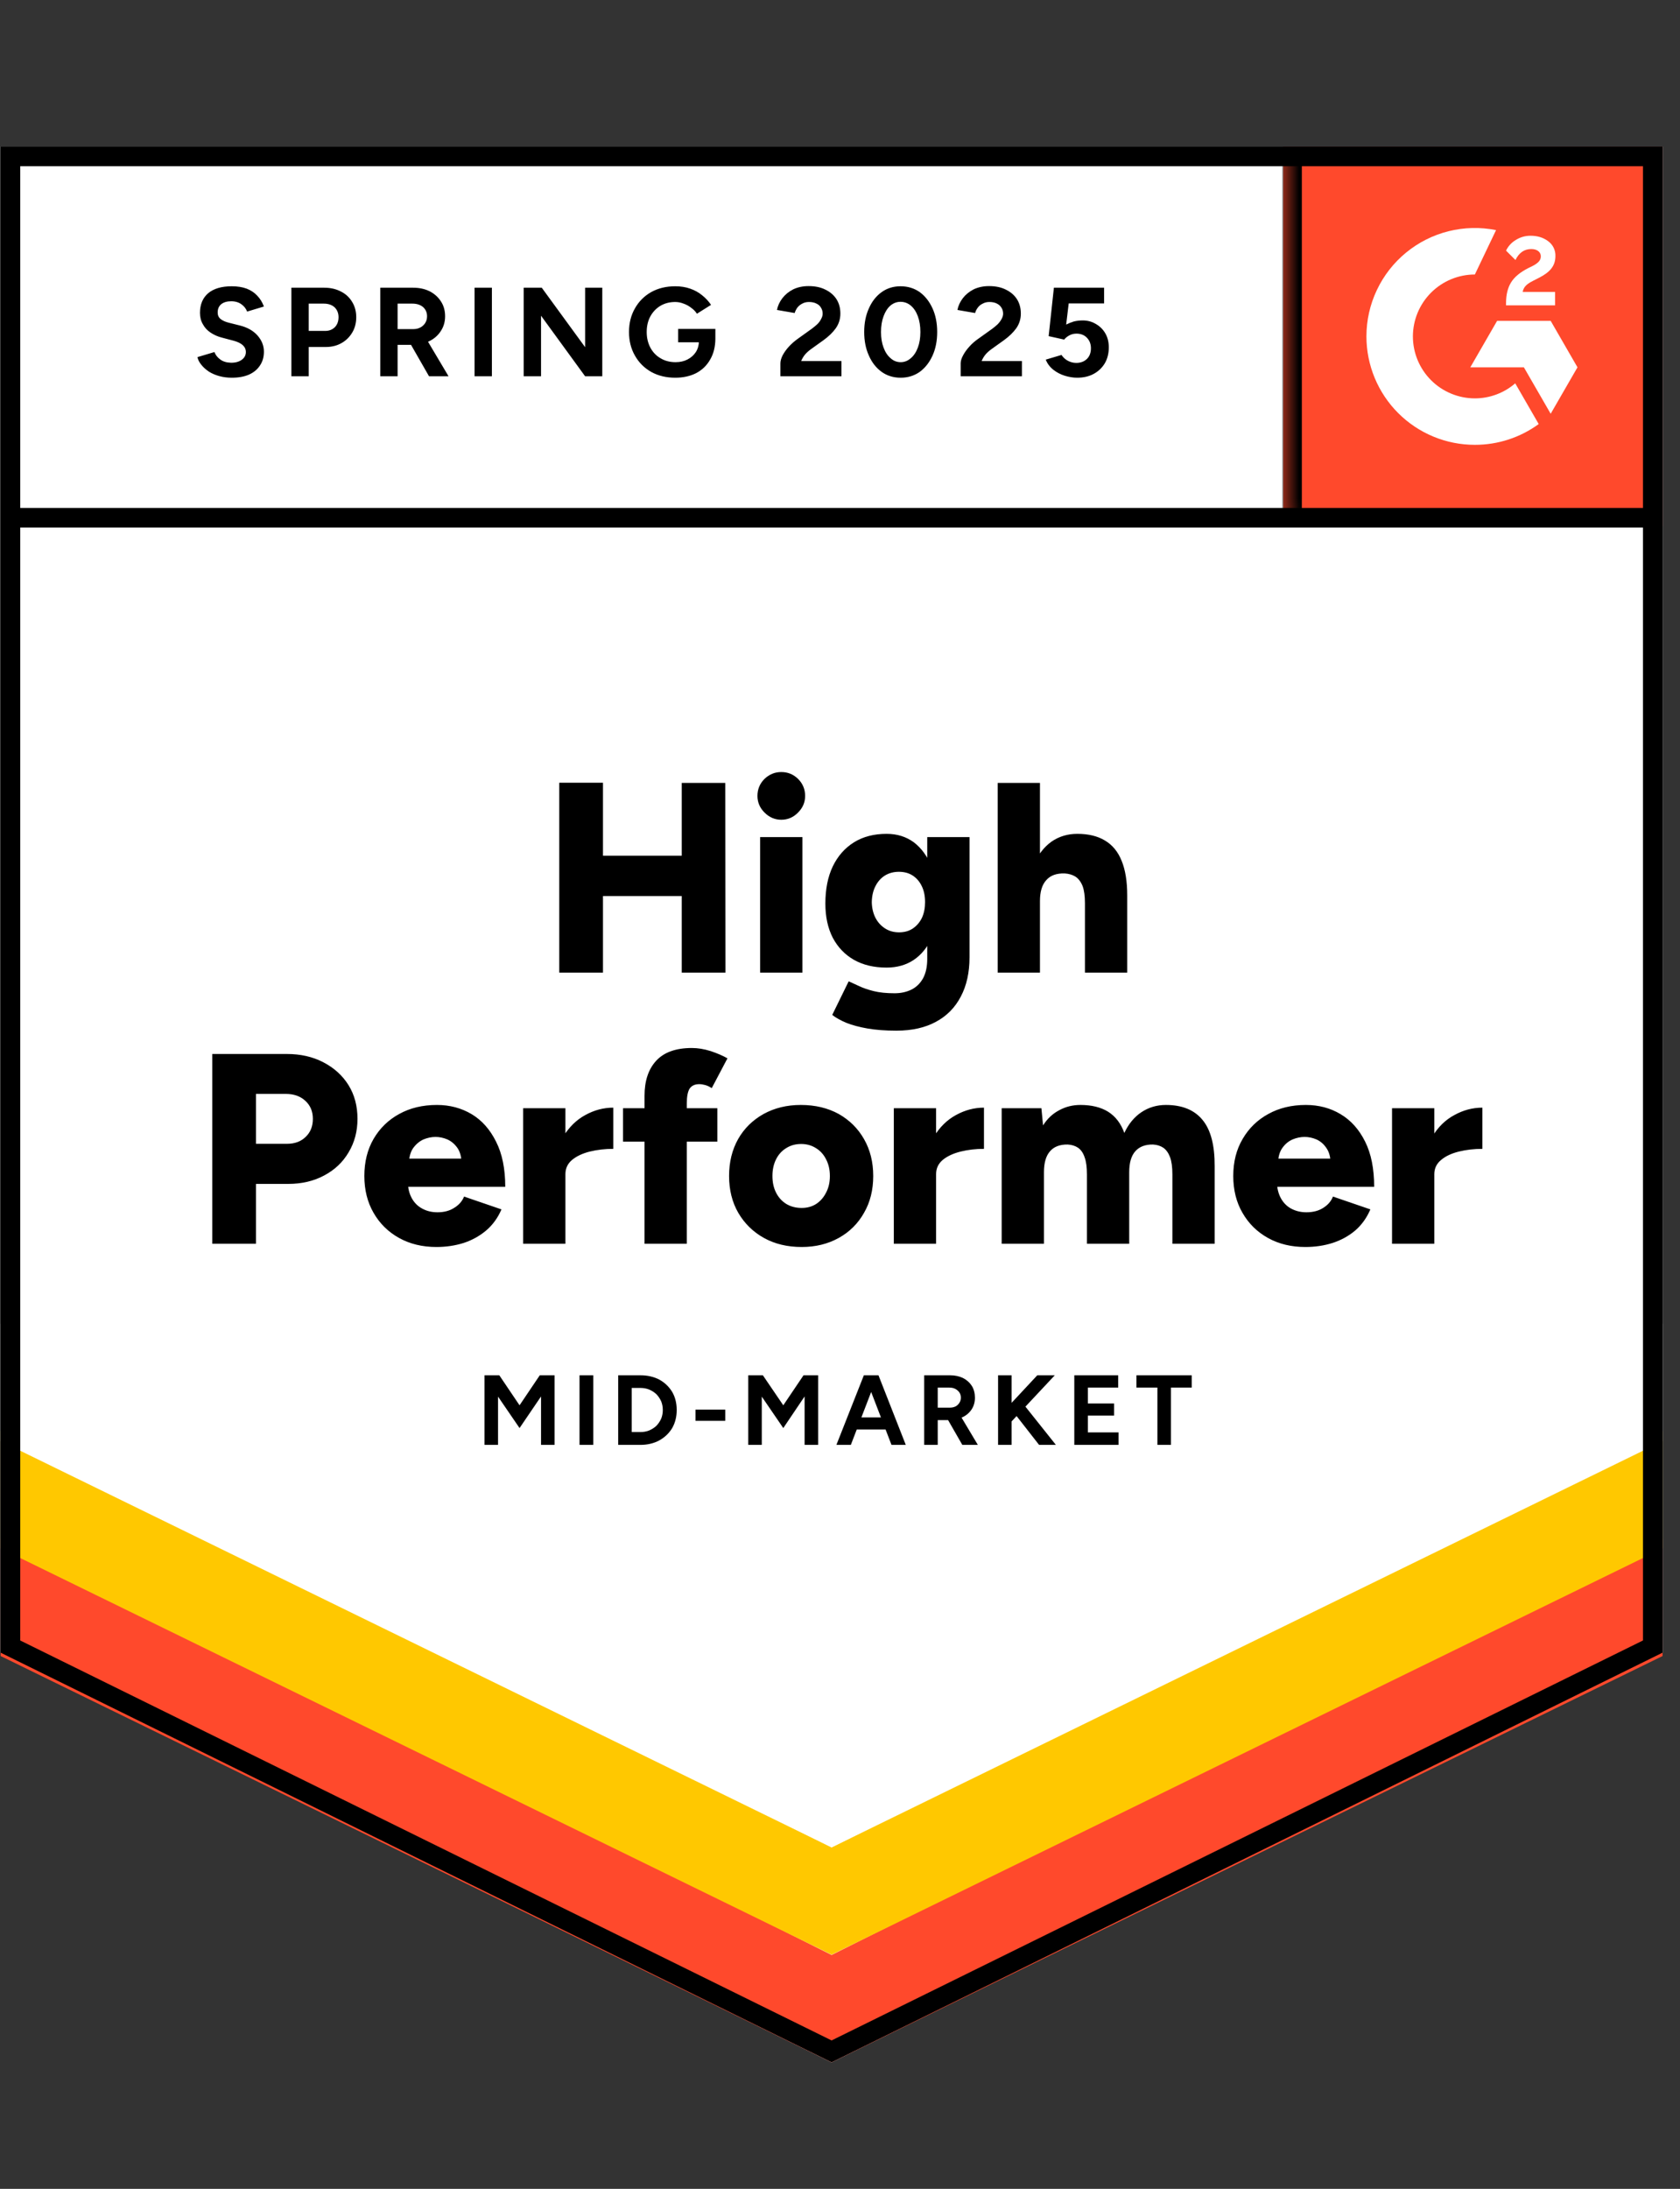 <svg width="86" height="112" viewBox="0 0 86 112" fill="none" xmlns="http://www.w3.org/2000/svg">
<rect x="0" y="0" width="86" height="112" fill="#333333" stroke="none"/>
<g clip-path="url(#clip0_18889_24487)">
<path d="M0.032 84.564L42.57 105.523L85.108 84.564V7.502H0.032V84.564Z" fill="white"/>
<path d="M0.032 84.564L42.57 105.523L85.108 84.564V7.502H0.032V84.564Z" fill="white"/>
<path d="M11.864 19.327C11.636 19.327 11.424 19.299 11.226 19.244C11.023 19.188 10.844 19.111 10.69 19.013C10.536 18.908 10.409 18.794 10.311 18.671C10.206 18.547 10.138 18.415 10.107 18.273L10.977 18.014C11.032 18.162 11.131 18.288 11.273 18.393C11.414 18.498 11.593 18.553 11.809 18.559C12.037 18.566 12.225 18.516 12.373 18.412C12.515 18.307 12.586 18.174 12.586 18.014C12.586 17.872 12.53 17.752 12.419 17.653C12.302 17.555 12.145 17.481 11.948 17.431L11.356 17.274C11.14 17.219 10.946 17.132 10.773 17.015C10.607 16.904 10.477 16.762 10.385 16.59C10.286 16.423 10.237 16.229 10.237 16.007C10.237 15.576 10.379 15.24 10.662 14.999C10.946 14.765 11.347 14.648 11.864 14.648C12.154 14.648 12.407 14.688 12.623 14.768C12.845 14.854 13.027 14.975 13.168 15.129C13.316 15.283 13.43 15.468 13.51 15.684L12.65 15.943C12.595 15.795 12.499 15.671 12.364 15.573C12.222 15.468 12.046 15.415 11.837 15.415C11.621 15.415 11.451 15.465 11.328 15.563C11.205 15.662 11.143 15.804 11.143 15.989C11.143 16.131 11.192 16.241 11.291 16.322C11.39 16.402 11.522 16.463 11.689 16.507L12.28 16.655C12.669 16.753 12.971 16.926 13.187 17.172C13.402 17.419 13.51 17.693 13.51 17.995C13.51 18.261 13.446 18.492 13.316 18.689C13.187 18.892 13.002 19.05 12.761 19.161C12.515 19.272 12.216 19.327 11.864 19.327ZM14.916 19.253V14.722H16.599C16.92 14.722 17.203 14.787 17.45 14.916C17.696 15.039 17.887 15.215 18.023 15.443C18.165 15.671 18.236 15.933 18.236 16.229C18.236 16.525 18.168 16.787 18.032 17.015C17.897 17.243 17.715 17.422 17.487 17.552C17.253 17.687 16.981 17.755 16.673 17.755H15.804V19.253H14.916ZM15.804 16.932H16.654C16.852 16.932 17.015 16.867 17.145 16.738C17.268 16.608 17.33 16.439 17.33 16.229C17.33 16.026 17.262 15.856 17.126 15.721C16.984 15.597 16.802 15.536 16.581 15.536H15.804V16.932ZM19.466 19.253V14.722H21.149C21.469 14.722 21.753 14.784 22 14.907C22.246 15.036 22.437 15.209 22.573 15.425C22.715 15.64 22.785 15.893 22.785 16.183C22.785 16.467 22.712 16.719 22.564 16.941C22.422 17.163 22.224 17.336 21.972 17.459C21.725 17.582 21.442 17.644 21.121 17.644H20.353V19.253H19.466ZM21.962 19.253L20.918 17.431L21.593 16.951L22.961 19.253H21.962ZM20.353 16.84H21.158C21.294 16.84 21.414 16.812 21.519 16.756C21.623 16.701 21.707 16.624 21.768 16.525C21.83 16.427 21.861 16.312 21.861 16.183C21.861 15.992 21.793 15.835 21.657 15.711C21.515 15.594 21.334 15.536 21.112 15.536H20.353V16.84ZM24.293 19.253V14.722H25.18V19.253H24.293ZM26.808 19.253V14.722H27.733L29.952 17.764V14.722H30.831V19.253H29.952L27.696 16.155V19.253H26.808ZM34.567 19.327C34.104 19.327 33.694 19.228 33.337 19.031C32.979 18.828 32.702 18.55 32.504 18.199C32.301 17.848 32.199 17.444 32.199 16.988C32.199 16.531 32.301 16.128 32.504 15.776C32.702 15.425 32.979 15.147 33.337 14.944C33.694 14.747 34.104 14.648 34.567 14.648C34.844 14.648 35.097 14.688 35.325 14.768C35.559 14.848 35.766 14.962 35.944 15.11C36.123 15.252 36.274 15.415 36.398 15.6L35.676 16.053C35.602 15.936 35.504 15.835 35.38 15.748C35.263 15.656 35.134 15.585 34.992 15.536C34.85 15.48 34.708 15.452 34.567 15.452C34.283 15.452 34.03 15.517 33.808 15.647C33.586 15.782 33.414 15.964 33.29 16.192C33.167 16.42 33.105 16.685 33.105 16.988C33.105 17.283 33.167 17.549 33.29 17.783C33.414 18.017 33.586 18.199 33.808 18.328C34.03 18.464 34.289 18.532 34.585 18.532C34.813 18.532 35.017 18.486 35.195 18.393C35.374 18.301 35.516 18.174 35.621 18.014C35.726 17.848 35.778 17.656 35.778 17.441L36.62 17.311C36.62 17.736 36.53 18.1 36.351 18.402C36.179 18.704 35.938 18.936 35.63 19.096C35.322 19.25 34.967 19.327 34.567 19.327ZM34.715 17.515V16.83H36.62V17.376L36.139 17.515H34.715ZM39.949 19.253V18.596C39.949 18.473 39.986 18.338 40.059 18.19C40.14 18.035 40.248 17.884 40.383 17.736C40.525 17.582 40.688 17.441 40.873 17.311L41.557 16.821C41.65 16.753 41.739 16.679 41.826 16.599C41.912 16.519 41.98 16.43 42.029 16.331C42.085 16.232 42.112 16.14 42.112 16.053C42.112 15.936 42.085 15.835 42.029 15.748C41.98 15.656 41.903 15.585 41.798 15.536C41.693 15.48 41.564 15.452 41.41 15.452C41.28 15.452 41.166 15.48 41.067 15.536C40.969 15.585 40.886 15.653 40.818 15.739C40.756 15.825 40.71 15.918 40.679 16.017L39.773 15.859C39.816 15.643 39.908 15.443 40.05 15.258C40.192 15.073 40.377 14.922 40.605 14.805C40.839 14.694 41.101 14.639 41.391 14.639C41.73 14.639 42.02 14.7 42.26 14.824C42.501 14.941 42.689 15.104 42.824 15.314C42.954 15.523 43.019 15.767 43.019 16.044C43.019 16.322 42.941 16.571 42.787 16.793C42.633 17.009 42.424 17.212 42.159 17.404L41.539 17.848C41.416 17.934 41.308 18.029 41.215 18.134C41.129 18.239 41.061 18.353 41.012 18.476H43.074V19.253H39.949ZM46.107 19.327C45.737 19.327 45.414 19.228 45.136 19.031C44.853 18.828 44.634 18.55 44.48 18.199C44.319 17.848 44.239 17.444 44.239 16.988C44.239 16.531 44.319 16.128 44.48 15.776C44.634 15.425 44.853 15.147 45.136 14.944C45.414 14.747 45.734 14.648 46.098 14.648C46.468 14.648 46.795 14.747 47.078 14.944C47.356 15.147 47.574 15.425 47.735 15.776C47.895 16.128 47.975 16.531 47.975 16.988C47.975 17.444 47.895 17.848 47.735 18.199C47.574 18.55 47.356 18.828 47.078 19.031C46.795 19.228 46.471 19.327 46.107 19.327ZM46.107 18.532C46.298 18.532 46.471 18.464 46.625 18.328C46.779 18.199 46.899 18.017 46.986 17.783C47.072 17.555 47.115 17.29 47.115 16.988C47.115 16.685 47.072 16.417 46.986 16.183C46.899 15.949 46.779 15.767 46.625 15.637C46.471 15.508 46.295 15.443 46.098 15.443C45.907 15.443 45.734 15.508 45.58 15.637C45.432 15.767 45.315 15.949 45.229 16.183C45.142 16.417 45.099 16.685 45.099 16.988C45.099 17.29 45.142 17.555 45.229 17.783C45.315 18.017 45.435 18.199 45.589 18.328C45.737 18.464 45.91 18.532 46.107 18.532ZM49.177 19.253V18.596C49.177 18.473 49.217 18.338 49.297 18.19C49.378 18.035 49.486 17.884 49.621 17.736C49.757 17.582 49.92 17.441 50.111 17.311L50.796 16.821C50.888 16.753 50.977 16.679 51.064 16.599C51.144 16.519 51.212 16.43 51.267 16.331C51.323 16.232 51.35 16.14 51.35 16.053C51.35 15.936 51.323 15.835 51.267 15.748C51.212 15.656 51.135 15.585 51.036 15.536C50.931 15.48 50.802 15.452 50.648 15.452C50.518 15.452 50.404 15.48 50.306 15.536C50.201 15.585 50.117 15.653 50.056 15.739C49.988 15.825 49.942 15.918 49.917 16.017L49.011 15.859C49.054 15.643 49.147 15.443 49.288 15.258C49.43 15.073 49.615 14.922 49.843 14.805C50.077 14.694 50.339 14.639 50.629 14.639C50.968 14.639 51.258 14.7 51.498 14.824C51.739 14.941 51.927 15.104 52.062 15.314C52.192 15.523 52.257 15.767 52.257 16.044C52.257 16.322 52.18 16.571 52.026 16.793C51.871 17.009 51.662 17.212 51.397 17.404L50.777 17.848C50.654 17.934 50.546 18.029 50.453 18.134C50.367 18.239 50.299 18.353 50.25 18.476H52.312V19.253H49.177ZM55.142 19.327C54.938 19.327 54.726 19.293 54.504 19.225C54.288 19.157 54.094 19.056 53.921 18.92C53.742 18.778 53.613 18.606 53.533 18.402L54.337 18.162C54.436 18.304 54.55 18.405 54.679 18.467C54.809 18.535 54.948 18.569 55.096 18.569C55.318 18.569 55.499 18.501 55.641 18.365C55.777 18.23 55.845 18.048 55.845 17.82C55.845 17.604 55.777 17.425 55.641 17.283C55.506 17.142 55.327 17.071 55.105 17.071C54.969 17.071 54.846 17.102 54.735 17.163C54.624 17.225 54.538 17.296 54.476 17.376L53.681 17.2L53.949 14.722H56.52V15.526H54.707L54.578 16.608C54.695 16.547 54.824 16.494 54.966 16.451C55.108 16.414 55.262 16.396 55.428 16.396C55.675 16.396 55.9 16.457 56.103 16.581C56.307 16.698 56.467 16.858 56.584 17.061C56.702 17.265 56.76 17.502 56.76 17.773C56.76 18.082 56.692 18.353 56.557 18.587C56.415 18.822 56.224 19.003 55.983 19.133C55.743 19.262 55.462 19.327 55.142 19.327Z" fill="black"/>
<path d="M34.899 49.768V40.059H37.128L37.137 49.768H34.899ZM28.629 49.768V40.05H30.867V49.768H28.629ZM30.211 45.848V43.785H36.092V45.848H30.211ZM38.912 49.768V42.833H41.076V49.768H38.912ZM39.994 41.945C39.667 41.945 39.381 41.822 39.134 41.575C38.894 41.335 38.774 41.051 38.774 40.725C38.774 40.386 38.894 40.096 39.134 39.855C39.381 39.621 39.667 39.504 39.994 39.504C40.327 39.504 40.614 39.621 40.854 39.855C41.095 40.096 41.215 40.386 41.215 40.725C41.215 41.051 41.095 41.335 40.854 41.575C40.614 41.822 40.327 41.945 39.994 41.945ZM45.885 52.737C45.324 52.737 44.831 52.7 44.405 52.626C43.986 52.552 43.629 52.456 43.333 52.339C43.037 52.216 42.793 52.08 42.602 51.932L43.444 50.212L43.971 50.453C44.174 50.551 44.424 50.638 44.72 50.712C45.016 50.786 45.373 50.823 45.792 50.823C46.113 50.823 46.4 50.761 46.652 50.638C46.905 50.514 47.105 50.32 47.253 50.055C47.395 49.79 47.466 49.46 47.466 49.066V42.833H49.63V48.982C49.63 49.759 49.482 50.428 49.186 50.989C48.89 51.556 48.465 51.988 47.91 52.284C47.355 52.586 46.68 52.737 45.885 52.737ZM45.385 49.51C44.738 49.51 44.18 49.377 43.712 49.112C43.249 48.847 42.889 48.471 42.63 47.984C42.377 47.49 42.251 46.908 42.251 46.236C42.251 45.496 42.377 44.861 42.63 44.331C42.883 43.807 43.243 43.397 43.712 43.101C44.18 42.811 44.738 42.666 45.385 42.666C45.922 42.666 46.387 42.811 46.782 43.101C47.17 43.397 47.472 43.813 47.688 44.349C47.904 44.886 48.012 45.527 48.012 46.273C48.012 46.939 47.904 47.512 47.688 47.993C47.472 48.474 47.17 48.847 46.782 49.112C46.387 49.377 45.922 49.51 45.385 49.51ZM46.023 47.706C46.301 47.706 46.538 47.639 46.736 47.503C46.933 47.367 47.087 47.185 47.198 46.957C47.303 46.723 47.355 46.458 47.355 46.162C47.355 45.848 47.3 45.576 47.189 45.348C47.078 45.114 46.924 44.932 46.726 44.803C46.529 44.673 46.292 44.608 46.014 44.608C45.743 44.608 45.503 44.673 45.293 44.803C45.09 44.932 44.929 45.114 44.812 45.348C44.695 45.576 44.633 45.848 44.627 46.162C44.633 46.458 44.695 46.723 44.812 46.957C44.929 47.185 45.093 47.367 45.302 47.503C45.512 47.639 45.752 47.706 46.023 47.706ZM51.072 49.768V40.059H53.236V49.768H51.072ZM55.539 49.768V46.218H57.703V49.768H55.539ZM55.539 46.218C55.539 45.848 55.499 45.555 55.419 45.339C55.333 45.123 55.212 44.963 55.058 44.858C54.898 44.76 54.713 44.704 54.503 44.692C54.084 44.679 53.77 44.793 53.56 45.034C53.344 45.268 53.236 45.626 53.236 46.106H52.589C52.589 45.379 52.7 44.756 52.922 44.239C53.144 43.727 53.446 43.335 53.828 43.064C54.211 42.799 54.651 42.666 55.151 42.666C55.718 42.666 56.189 42.781 56.565 43.009C56.948 43.237 57.231 43.582 57.416 44.044C57.607 44.507 57.703 45.099 57.703 45.82V46.218H55.539ZM10.865 63.639V53.93H14.684C15.387 53.93 16.01 54.072 16.552 54.355C17.101 54.639 17.529 55.027 17.838 55.52C18.146 56.013 18.3 56.59 18.3 57.249C18.3 57.885 18.149 58.455 17.847 58.96C17.551 59.466 17.135 59.86 16.599 60.144C16.062 60.434 15.446 60.578 14.749 60.578H13.103V63.639H10.865ZM13.103 58.526H14.694C15.094 58.526 15.415 58.405 15.655 58.165C15.896 57.931 16.016 57.626 16.016 57.249C16.016 56.867 15.886 56.559 15.628 56.325C15.375 56.09 15.042 55.973 14.629 55.973H13.103V58.526ZM22.341 63.806C21.62 63.806 20.982 63.652 20.427 63.343C19.872 63.035 19.438 62.607 19.123 62.058C18.809 61.516 18.651 60.887 18.651 60.172C18.651 59.45 18.809 58.819 19.123 58.276C19.444 57.727 19.881 57.302 20.436 57C20.991 56.692 21.635 56.538 22.369 56.538C23.022 56.538 23.614 56.695 24.144 57.009C24.668 57.324 25.084 57.792 25.393 58.415C25.707 59.031 25.864 59.802 25.864 60.727H20.649L20.88 60.468C20.88 60.782 20.945 61.059 21.074 61.3C21.204 61.54 21.386 61.722 21.62 61.845C21.848 61.969 22.107 62.03 22.397 62.03C22.736 62.03 23.022 61.953 23.257 61.799C23.497 61.651 23.663 61.46 23.756 61.226L25.67 61.882C25.485 62.314 25.223 62.675 24.884 62.964C24.545 63.248 24.16 63.461 23.728 63.602C23.291 63.738 22.828 63.806 22.341 63.806ZM20.936 59.561L20.714 59.284H23.821L23.627 59.561C23.627 59.222 23.559 58.951 23.423 58.748C23.281 58.544 23.109 58.396 22.905 58.304C22.702 58.217 22.498 58.174 22.295 58.174C22.091 58.174 21.885 58.217 21.675 58.304C21.472 58.396 21.296 58.544 21.148 58.748C21.006 58.951 20.936 59.222 20.936 59.561ZM28.37 60.051C28.37 59.299 28.521 58.674 28.823 58.174C29.126 57.675 29.505 57.302 29.961 57.055C30.417 56.803 30.895 56.676 31.394 56.676V58.785C30.969 58.785 30.568 58.831 30.192 58.923C29.822 59.016 29.52 59.157 29.286 59.349C29.058 59.54 28.944 59.783 28.944 60.079L28.37 60.051ZM26.78 63.639V56.704H28.944V63.639H26.78ZM32.994 63.639V56.066C32.994 55.308 33.191 54.713 33.586 54.281C33.987 53.843 34.597 53.624 35.417 53.624C35.725 53.624 36.046 53.677 36.379 53.782C36.712 53.893 36.998 54.016 37.239 54.152L36.434 55.678C36.323 55.603 36.212 55.551 36.101 55.52C35.99 55.489 35.889 55.474 35.796 55.474C35.574 55.474 35.411 55.548 35.306 55.696C35.207 55.85 35.158 56.103 35.158 56.454V63.639H32.994ZM31.894 58.415V56.704H36.721V58.415H31.894ZM41.039 63.806C40.306 63.806 39.661 63.652 39.106 63.343C38.552 63.035 38.114 62.607 37.793 62.058C37.479 61.516 37.322 60.887 37.322 60.172C37.322 59.463 37.476 58.834 37.784 58.285C38.092 57.743 38.527 57.314 39.088 57C39.649 56.692 40.284 56.538 40.993 56.538C41.727 56.538 42.374 56.692 42.935 57C43.49 57.314 43.921 57.743 44.23 58.285C44.544 58.834 44.701 59.463 44.701 60.172C44.701 60.887 44.544 61.516 44.23 62.058C43.921 62.607 43.49 63.035 42.935 63.343C42.38 63.652 41.748 63.806 41.039 63.806ZM41.039 61.808C41.317 61.808 41.563 61.741 41.779 61.605C41.995 61.463 42.164 61.269 42.288 61.022C42.417 60.782 42.482 60.498 42.482 60.172C42.482 59.851 42.417 59.568 42.288 59.321C42.164 59.074 41.992 58.883 41.77 58.748C41.548 58.606 41.295 58.535 41.011 58.535C40.722 58.535 40.466 58.606 40.244 58.748C40.022 58.883 39.849 59.074 39.726 59.321C39.603 59.568 39.541 59.851 39.541 60.172C39.541 60.498 39.603 60.782 39.726 61.022C39.849 61.269 40.025 61.463 40.253 61.605C40.481 61.741 40.743 61.808 41.039 61.808ZM47.346 60.051C47.346 59.299 47.497 58.674 47.799 58.174C48.101 57.675 48.48 57.302 48.936 57.055C49.393 56.803 49.87 56.676 50.37 56.676V58.785C49.944 58.785 49.547 58.831 49.177 58.923C48.801 59.016 48.496 59.157 48.261 59.349C48.033 59.54 47.919 59.783 47.919 60.079L47.346 60.051ZM45.755 63.639V56.704H47.919V63.639H45.755ZM51.276 63.639V56.704H53.31L53.394 57.582C53.616 57.237 53.893 56.978 54.226 56.806C54.553 56.627 54.913 56.538 55.308 56.538C55.881 56.538 56.356 56.655 56.732 56.889C57.108 57.129 57.382 57.49 57.555 57.971C57.771 57.508 58.063 57.154 58.433 56.907C58.803 56.661 59.219 56.538 59.682 56.538C60.514 56.538 61.14 56.793 61.559 57.305C61.978 57.81 62.185 58.6 62.179 59.672V63.639H60.015V60.088C60.015 59.718 59.975 59.426 59.895 59.21C59.814 58.994 59.7 58.834 59.552 58.729C59.404 58.63 59.229 58.575 59.025 58.563C58.631 58.556 58.329 58.67 58.119 58.905C57.909 59.139 57.805 59.497 57.805 59.977V63.639H55.641V60.088C55.641 59.718 55.601 59.426 55.52 59.21C55.447 58.994 55.336 58.834 55.188 58.729C55.04 58.63 54.864 58.575 54.66 58.563C54.26 58.556 53.958 58.67 53.754 58.905C53.545 59.139 53.44 59.497 53.44 59.977V63.639H51.276ZM66.821 63.806C66.099 63.806 65.461 63.652 64.906 63.343C64.352 63.035 63.917 62.607 63.603 62.058C63.288 61.516 63.131 60.887 63.131 60.172C63.131 59.45 63.291 58.819 63.612 58.276C63.932 57.727 64.37 57.302 64.925 57C65.48 56.692 66.121 56.538 66.849 56.538C67.508 56.538 68.1 56.695 68.624 57.009C69.154 57.324 69.573 57.792 69.882 58.415C70.19 59.031 70.344 59.802 70.344 60.727H65.129L65.369 60.468C65.369 60.782 65.434 61.059 65.563 61.3C65.692 61.54 65.871 61.722 66.099 61.845C66.334 61.969 66.593 62.03 66.876 62.03C67.221 62.03 67.511 61.953 67.745 61.799C67.98 61.651 68.143 61.46 68.236 61.226L70.15 61.882C69.965 62.314 69.706 62.675 69.373 62.964C69.034 63.248 68.645 63.461 68.208 63.602C67.776 63.738 67.314 63.806 66.821 63.806ZM65.424 59.561L65.202 59.284H68.309L68.115 59.561C68.115 59.222 68.044 58.951 67.903 58.748C67.767 58.544 67.597 58.396 67.394 58.304C67.191 58.217 66.987 58.174 66.784 58.174C66.58 58.174 66.374 58.217 66.164 58.304C65.955 58.396 65.779 58.544 65.637 58.748C65.495 58.951 65.424 59.222 65.424 59.561ZM72.859 60.051C72.859 59.299 73.01 58.674 73.312 58.174C73.608 57.675 73.987 57.302 74.45 57.055C74.906 56.803 75.384 56.676 75.883 56.676V58.785C75.458 58.785 75.057 58.831 74.681 58.923C74.305 59.016 74.003 59.157 73.775 59.349C73.54 59.54 73.423 59.783 73.423 60.079L72.859 60.051ZM71.259 63.639V56.704H73.423V63.639H71.259Z" fill="black"/>
<path d="M24.802 73.931V70.371H25.56L26.596 71.906L27.631 70.371H28.39V73.931H27.696V71.453L26.596 73.071L25.495 71.462V73.931H24.802ZM29.666 73.931V70.371H30.369V73.931H29.666ZM31.645 73.931V70.371H32.782C33.146 70.371 33.47 70.445 33.753 70.593C34.031 70.747 34.249 70.957 34.41 71.222C34.564 71.487 34.641 71.795 34.641 72.147C34.641 72.492 34.564 72.8 34.41 73.071C34.249 73.336 34.031 73.546 33.753 73.7C33.47 73.854 33.146 73.931 32.782 73.931H31.645ZM32.338 73.275H32.782C32.949 73.275 33.1 73.247 33.235 73.192C33.377 73.13 33.5 73.05 33.605 72.951C33.704 72.846 33.784 72.726 33.846 72.59C33.901 72.455 33.929 72.307 33.929 72.147C33.929 71.986 33.901 71.838 33.846 71.703C33.784 71.567 33.704 71.447 33.605 71.342C33.5 71.243 33.377 71.163 33.235 71.102C33.1 71.046 32.949 71.018 32.782 71.018H32.338V73.275ZM35.603 72.701V72.128H37.128V72.701H35.603ZM38.303 73.931V70.371H39.052L40.097 71.906L41.133 70.371H41.882V73.931H41.188V71.453L40.097 73.071L38.996 71.462V73.931H38.303ZM45.636 73.931L44.267 70.371H44.97L46.367 73.931H45.636ZM42.816 73.931L44.221 70.371H44.924L43.555 73.931H42.816ZM43.481 73.145V72.526H45.71V73.145H43.481ZM47.31 73.931V70.371H48.632C48.879 70.371 49.101 70.417 49.298 70.51C49.489 70.608 49.64 70.744 49.751 70.917C49.856 71.089 49.908 71.29 49.908 71.518C49.908 71.74 49.853 71.937 49.742 72.11C49.625 72.288 49.467 72.424 49.27 72.516C49.079 72.615 48.857 72.664 48.604 72.664H48.003V73.931H47.31ZM49.261 73.931L48.438 72.498L48.974 72.119L50.056 73.931H49.261ZM48.003 72.026H48.632C48.737 72.026 48.832 72.005 48.919 71.962C48.999 71.918 49.064 71.857 49.113 71.777C49.162 71.703 49.187 71.616 49.187 71.518C49.187 71.364 49.131 71.24 49.02 71.148C48.91 71.049 48.768 71 48.595 71H48.003V72.026ZM51.508 73.025L51.434 72.156L53.099 70.371H53.995L51.508 73.025ZM51.092 73.931V70.371H51.785V73.931H51.092ZM53.191 73.931L51.776 72.119L52.276 71.703L54.051 73.931H53.191ZM54.994 73.931V70.371H57.241V71H55.688V71.814H57.029V72.433H55.688V73.293H57.26V73.931H54.994ZM59.248 73.931V71H58.175V70.371H61.005V71H59.941V73.931H59.248Z" fill="black"/>
<path d="M65.689 7.502H85.108V26.921H65.689V7.502Z" fill="#FF492C"/>
<mask id="mask0_18889_24487" style="mask-type:luminance" maskUnits="userSpaceOnUse" x="65" y="7" width="21" height="20">
<path d="M65.689 7.502H85.108V26.921H65.689V7.502Z" fill="white"/>
</mask>
<g mask="url(#mask0_18889_24487)">
<path fill-rule="evenodd" clip-rule="evenodd" d="M79.606 14.938H77.947C77.993 14.679 78.153 14.534 78.478 14.369L78.784 14.213C79.331 13.933 79.622 13.618 79.622 13.104C79.628 12.955 79.596 12.807 79.531 12.674C79.465 12.54 79.367 12.425 79.246 12.338C79 12.153 78.699 12.063 78.353 12.063C78.085 12.06 77.822 12.135 77.596 12.278C77.379 12.406 77.204 12.596 77.095 12.824L77.576 13.304C77.761 12.928 78.032 12.743 78.388 12.743C78.689 12.743 78.875 12.899 78.875 13.113C78.875 13.293 78.784 13.443 78.438 13.618L78.243 13.713C77.817 13.929 77.521 14.174 77.351 14.453C77.18 14.729 77.095 15.084 77.095 15.509V15.624H79.606V14.939V14.938ZM79.38 16.418H76.637L75.266 18.795H78.008L79.38 21.171L80.752 18.795L79.38 16.418Z" fill="white"/>
<path fill-rule="evenodd" clip-rule="evenodd" d="M75.499 20.384C74.658 20.383 73.852 20.049 73.257 19.455C72.662 18.86 72.328 18.055 72.327 17.214C72.328 16.373 72.663 15.568 73.257 14.974C73.852 14.38 74.658 14.046 75.499 14.045L76.584 11.774C75.779 11.613 74.949 11.633 74.152 11.831C73.356 12.03 72.614 12.403 71.979 12.924C71.344 13.444 70.833 14.099 70.482 14.841C70.13 15.582 69.948 16.393 69.948 17.214C69.948 17.942 70.092 18.664 70.371 19.337C70.65 20.01 71.059 20.622 71.574 21.137C72.09 21.652 72.701 22.061 73.375 22.34C74.048 22.618 74.77 22.762 75.499 22.761C76.673 22.763 77.819 22.391 78.767 21.698L77.565 19.615C76.991 20.111 76.257 20.384 75.499 20.384Z" fill="white"/>
<path d="M66.141 8.119V26.492" stroke="black" stroke-width="1.003"/>
</g>
<path d="M0.032 84.735V78.725L42.57 100.032L85.108 78.725V84.735L42.57 105.523L0.032 84.735Z" fill="#FF492C"/>
<path d="M0.032 79.23V73.219L42.57 94.526L85.108 73.219V79.23L42.57 100.017L0.032 79.23Z" fill="#FFC800"/>
<path d="M0.032 73.741V67.731L42.57 89.039L85.108 67.731V73.741L42.57 94.529L0.032 73.741Z" fill="white"/>
<path d="M84.714 26.491H0.61M84.605 84.252L42.57 104.964L0.534 84.252V8.004H84.605V84.252Z" stroke="black" stroke-width="1.003"/>
</g>
<defs>
<clipPath id="clip0_18889_24487">
<rect width="86" height="98.946" fill="white" transform="translate(0 7)"/>
</clipPath>
</defs>
</svg>
